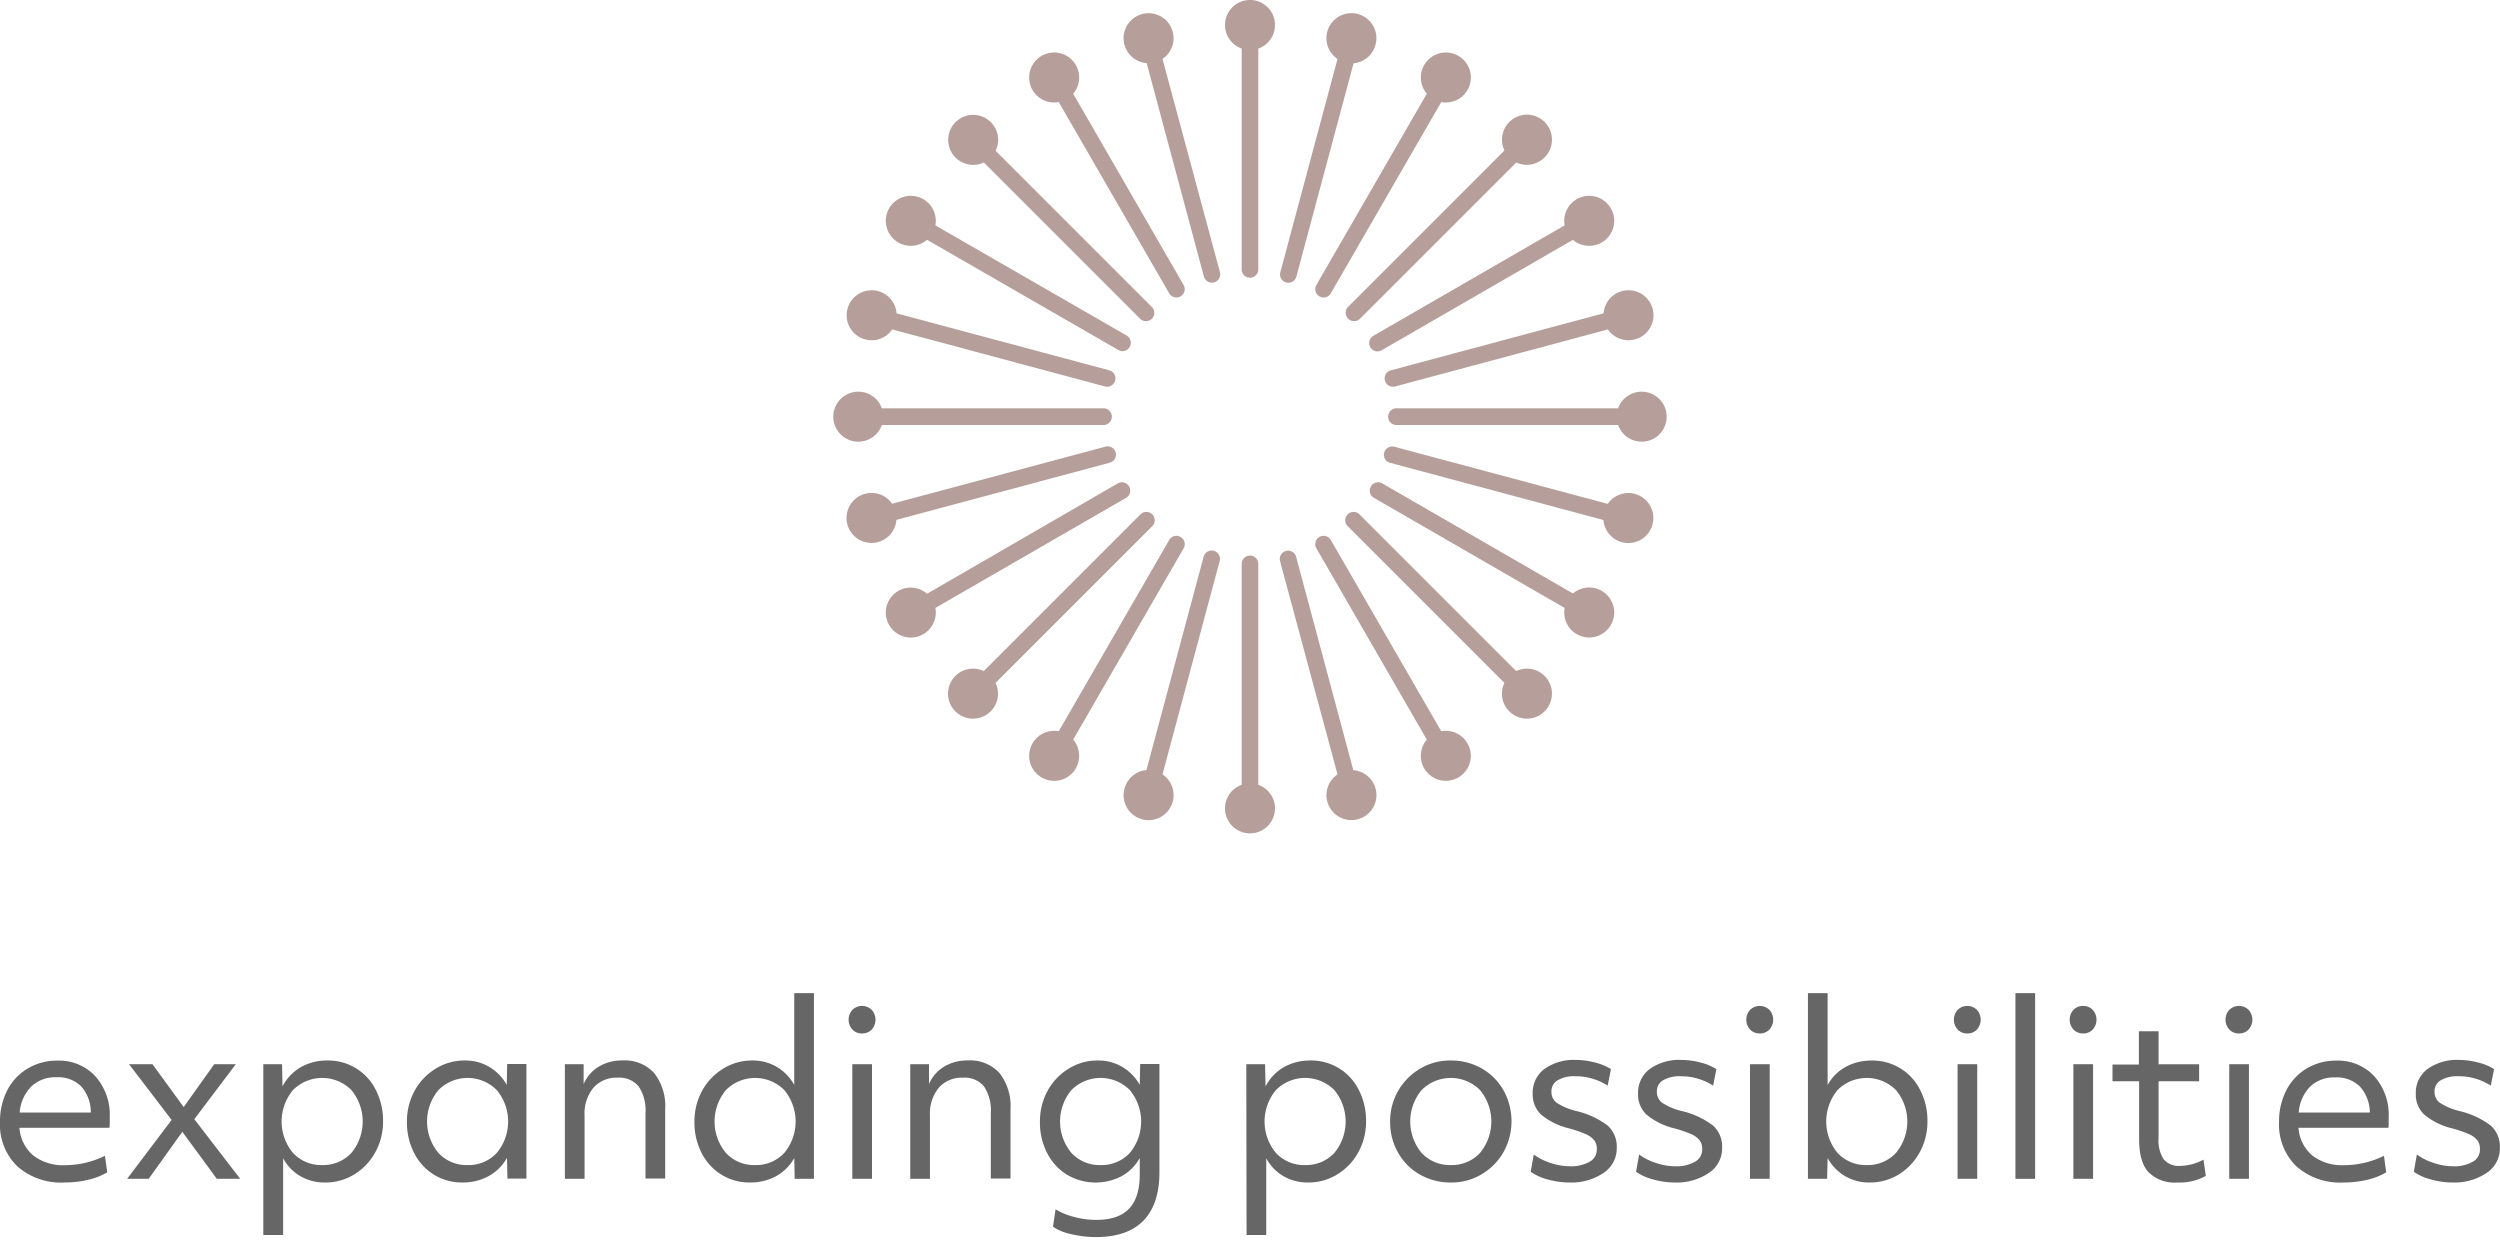 <svg id="Layer_1" data-name="Layer 1" xmlns="http://www.w3.org/2000/svg" viewBox="0 0 400 200">
<title>Expanding Possibilities</title>
<defs>
<style>.cls-1{fill:#b69f9b;}.cls-2{fill:#666;}</style>
</defs>
<path class="cls-1" d="M204,4a4,4,0,1,0-5.33,3.77V43.11a1.33,1.33,0,0,0,2.66,0V7.77A4,4,0,0,0,204,4Z"/>
<path class="cls-1" d="M187.64,5.1a4,4,0,1,0-4.17,5l9.15,34.14a1.33,1.33,0,0,0,2.57-.69L186,9.43A4,4,0,0,0,187.64,5.1Z"/>
<path class="cls-1" d="M172.13,10.4a4,4,0,1,0-2.73,5.93l17.67,30.6a1.33,1.33,0,1,0,2.31-1.33L171.71,15A4,4,0,0,0,172.13,10.4Z"/>
<path class="cls-1" d="M158.52,19.53A4,4,0,1,0,157.41,26l25,25a1.33,1.33,0,1,0,1.89-1.88l-25-25A4,4,0,0,0,158.52,19.53Z"/>
<path class="cls-1" d="M147.73,31.87a4,4,0,1,0,.6,6.5L178.93,56a1.33,1.33,0,0,0,1.82-.48,1.35,1.35,0,0,0-.48-1.83L149.66,36.06A4,4,0,0,0,147.73,31.87Z"/>
<path class="cls-1" d="M140.5,46.58a4,4,0,1,0,2.26,6.13l34.14,9.15a1.34,1.34,0,0,0,.69-2.58l-34.14-9.15A4,4,0,0,0,140.5,46.58Z"/>
<path class="cls-1" d="M137.33,62.67A4,4,0,1,0,141.1,68h35.34a1.34,1.34,0,1,0,0-2.67H141.1A4,4,0,0,0,137.33,62.67Z"/>
<path class="cls-1" d="M138.43,79a4,4,0,1,0,5,4.18l34.14-9.15a1.33,1.33,0,0,0-.69-2.57l-34.14,9.14A4,4,0,0,0,138.43,79Z"/>
<path class="cls-1" d="M143.73,94.54a4,4,0,1,0,5.93,2.73L180.27,79.6a1.34,1.34,0,0,0-1.34-2.31L148.33,95A4,4,0,0,0,143.73,94.54Z"/>
<path class="cls-1" d="M152.86,108.15a4,4,0,1,0,6.43,1.11l25-25a1.34,1.34,0,1,0-1.89-1.89l-25,25A4,4,0,0,0,152.86,108.15Z"/>
<path class="cls-1" d="M165.2,118.94a4,4,0,1,0,6.51-.6l17.67-30.61a1.33,1.33,0,0,0-2.31-1.33L169.4,117A4,4,0,0,0,165.2,118.94Z"/>
<path class="cls-1" d="M179.92,126.16A4,4,0,1,0,186,123.9l9.15-34.14a1.33,1.33,0,0,0-2.57-.69l-9.15,34.14A4,4,0,0,0,179.92,126.16Z"/>
<path class="cls-1" d="M196,129.33a4,4,0,1,0,5.33-3.76V90.22a1.33,1.33,0,0,0-2.66,0v35.35A4,4,0,0,0,196,129.33Z"/>
<path class="cls-1" d="M212.36,128.23a4,4,0,1,0,4.17-5l-9.15-34.14a1.33,1.33,0,1,0-2.57.69L214,123.9A4,4,0,0,0,212.36,128.23Z"/>
<path class="cls-1" d="M227.87,122.94A4,4,0,1,0,230.6,117L212.93,86.4a1.33,1.33,0,1,0-2.31,1.33l17.67,30.61A4,4,0,0,0,227.87,122.94Z"/>
<path class="cls-1" d="M241.48,113.81a4,4,0,1,0,1.11-6.44l-25-25a1.34,1.34,0,1,0-1.89,1.89l25,25A4,4,0,0,0,241.48,113.81Z"/>
<path class="cls-1" d="M252.27,101.46a4,4,0,1,0-.6-6.5l-30.6-17.67a1.34,1.34,0,0,0-1.34,2.31l30.61,17.67A4,4,0,0,0,252.27,101.46Z"/>
<path class="cls-1" d="M259.5,86.75a4,4,0,1,0-2.26-6.13L223.1,71.48a1.33,1.33,0,1,0-.69,2.57l34.14,9.15A4,4,0,0,0,259.5,86.75Z"/>
<path class="cls-1" d="M262.67,70.67a4,4,0,1,0-3.77-5.34H223.56a1.34,1.34,0,1,0,0,2.67H258.9A4,4,0,0,0,262.67,70.67Z"/>
<path class="cls-1" d="M261.57,54.31a4,4,0,1,0-5-4.18l-34.14,9.15a1.34,1.34,0,0,0,.69,2.58l34.14-9.15A4,4,0,0,0,261.57,54.31Z"/>
<path class="cls-1" d="M256.27,38.8a4,4,0,1,0-5.93-2.74L219.73,53.73a1.35,1.35,0,0,0-.48,1.83,1.33,1.33,0,0,0,1.82.48l30.6-17.67A4,4,0,0,0,256.27,38.8Z"/>
<path class="cls-1" d="M247.14,25.18a4,4,0,1,0-6.43-1.1l-25,25A1.33,1.33,0,1,0,217.6,51l25-25A4,4,0,0,0,247.14,25.18Z"/>
<path class="cls-1" d="M234.8,14.4a4,4,0,1,0-6.51.59L210.62,45.6a1.33,1.33,0,0,0,2.31,1.33l17.67-30.6A4,4,0,0,0,234.8,14.4Z"/>
<path class="cls-1" d="M220.08,7.17A4,4,0,1,0,214,9.43l-9.15,34.14a1.33,1.33,0,1,0,2.57.69l9.15-34.14A4,4,0,0,0,220.08,7.17Z"/>
<path class="cls-2" d="M10.26,189.2a10.51,10.51,0,0,1-7.5-2.6A9.29,9.29,0,0,1,0,179.51a10.92,10.92,0,0,1,1.13-5A8.61,8.61,0,0,1,4.37,171a9.08,9.08,0,0,1,4.82-1.3,7.87,7.87,0,0,1,6.06,2.5,9.22,9.22,0,0,1,2.31,6.53c0,.32,0,.61,0,.88s0,.55-.06.84H3.11a6.39,6.39,0,0,0,2.23,4.44,7.77,7.77,0,0,0,5.07,1.54,14.55,14.55,0,0,0,6.38-1.5l.37,2.64a10.67,10.67,0,0,1-3.1,1.21A16.4,16.4,0,0,1,10.26,189.2ZM14.53,178A6.23,6.23,0,0,0,13,173.83,5.24,5.24,0,0,0,9,172.36a5.52,5.52,0,0,0-4,1.49A6.6,6.6,0,0,0,3.15,178Z"/>
<path class="cls-2" d="M27.46,179.19l-6.82-8.92h3.75l5,6.86,4.89-6.86h3.45l-6.64,8.8,7.34,9.54H34.69l-5.52-7.52-5.38,7.52H20.34Z"/>
<path class="cls-2" d="M42.13,170.27h3l.07,3.56a7.49,7.49,0,0,1,2.91-3.07,8.43,8.43,0,0,1,4.28-1.08,8.47,8.47,0,0,1,7.71,4.66,10.72,10.72,0,0,1,1.19,5.1,10.13,10.13,0,0,1-1.17,4.79,9.41,9.41,0,0,1-3.32,3.6A8.71,8.71,0,0,1,52,189.2a7.65,7.65,0,0,1-3.92-1,7.28,7.28,0,0,1-2.78-2.88V197.6H42.13Zm9.42,16.14a6.13,6.13,0,0,0,4.67-1.94,7.89,7.89,0,0,0,0-10.06,6.59,6.59,0,0,0-9.34,0,7.86,7.86,0,0,0,0,10.06A6.13,6.13,0,0,0,51.55,186.41Z"/>
<path class="cls-2" d="M74,189.2a8.52,8.52,0,0,1-4.5-1.21,8.64,8.64,0,0,1-3.21-3.45,10.72,10.72,0,0,1-1.18-5.1,10.24,10.24,0,0,1,1.16-4.79,9.46,9.46,0,0,1,3.32-3.59,8.66,8.66,0,0,1,4.78-1.38,7.47,7.47,0,0,1,3.87,1,7.68,7.68,0,0,1,2.84,2.9l.07-3.34h3.08v18.34H81.19l-.07-3.33a7.4,7.4,0,0,1-2.91,2.91A8.52,8.52,0,0,1,74,189.2Zm.82-2.79a6.1,6.1,0,0,0,4.66-1.94,7.86,7.86,0,0,0,0-10.06,6.58,6.58,0,0,0-9.33,0,7.86,7.86,0,0,0,0,10.06A6.11,6.11,0,0,0,74.86,186.41Z"/>
<path class="cls-2" d="M90.38,170.27h3l0,3.19a6,6,0,0,1,2.41-2.79,7.15,7.15,0,0,1,3.78-1,6.38,6.38,0,0,1,5.08,2,8.54,8.54,0,0,1,1.78,5.81v11.08h-3.15V178.08a6.9,6.9,0,0,0-1.09-4.25,4,4,0,0,0-3.36-1.4,4.89,4.89,0,0,0-3.89,1.62,6.5,6.5,0,0,0-1.41,4.44v10.12H90.38Z"/>
<path class="cls-2" d="M120,189.2a8.52,8.52,0,0,1-4.5-1.21,8.64,8.64,0,0,1-3.21-3.45,10.72,10.72,0,0,1-1.18-5.1,10.24,10.24,0,0,1,1.16-4.79,9.46,9.46,0,0,1,3.32-3.59,8.64,8.64,0,0,1,4.78-1.38,7.47,7.47,0,0,1,3.87,1,7.68,7.68,0,0,1,2.84,2.9V158.9h3.15v29.71h-3.08l-.07-3.33a7.4,7.4,0,0,1-2.91,2.91A8.52,8.52,0,0,1,120,189.2Zm.81-2.79a6.11,6.11,0,0,0,4.67-1.94,7.86,7.86,0,0,0,0-10.06,6.58,6.58,0,0,0-9.33,0,7.86,7.86,0,0,0,0,10.06A6.1,6.1,0,0,0,120.84,186.41Z"/>
<path class="cls-2" d="M137.93,165.35a2.05,2.05,0,0,1-1.54-.62,2.35,2.35,0,0,1,0-3.16,2.22,2.22,0,0,1,3.08,0,2.35,2.35,0,0,1,0,3.16A2.05,2.05,0,0,1,137.93,165.35Zm-1.56,4.92h3.15v18.34h-3.15Z"/>
<path class="cls-2" d="M145.64,170.27h3l0,3.19a5.92,5.92,0,0,1,2.41-2.79,7.1,7.1,0,0,1,3.78-1,6.35,6.35,0,0,1,5.07,2,8.54,8.54,0,0,1,1.78,5.81v11.08h-3.15V178.08a6.84,6.84,0,0,0-1.09-4.25,4,4,0,0,0-3.35-1.4,4.86,4.86,0,0,0-3.89,1.62,6.5,6.5,0,0,0-1.41,4.44v10.12h-3.15Z"/>
<path class="cls-2" d="M175.43,197.93a17,17,0,0,1-4-.46,8.15,8.15,0,0,1-2.95-1.19l.41-2.79a10.81,10.81,0,0,0,3,1.23,13.54,13.54,0,0,0,3.54.46q3.52,0,5.23-1.8t1.7-5.5v-2.6a7.4,7.4,0,0,1-2.91,2.91,9,9,0,0,1-8.67-.2,8.64,8.64,0,0,1-3.21-3.45,10.72,10.72,0,0,1-1.18-5.1,10.24,10.24,0,0,1,1.16-4.79,9.46,9.46,0,0,1,3.32-3.59,8.69,8.69,0,0,1,4.78-1.38,7.47,7.47,0,0,1,3.87,1,7.68,7.68,0,0,1,2.84,2.9l.07-3.34h3.08v17.28q0,5.13-2.54,7.76T175.43,197.93Zm.67-11.52a6.13,6.13,0,0,0,4.67-1.94,7.89,7.89,0,0,0,0-10.06,6.59,6.59,0,0,0-9.34,0,7.86,7.86,0,0,0,0,10.06A6.11,6.11,0,0,0,176.1,186.41Z"/>
<path class="cls-2" d="M199.41,170.27h3l.08,3.56a7.54,7.54,0,0,1,2.9-3.07,8.44,8.44,0,0,1,4.29-1.08,8.47,8.47,0,0,1,7.7,4.66,10.72,10.72,0,0,1,1.19,5.1,10.13,10.13,0,0,1-1.17,4.79,9.41,9.41,0,0,1-3.32,3.6,8.71,8.71,0,0,1-4.78,1.37,7.71,7.71,0,0,1-3.92-1,7.28,7.28,0,0,1-2.78-2.88V197.6h-3.15Zm9.41,16.14a6.13,6.13,0,0,0,4.67-1.94,7.89,7.89,0,0,0,0-10.06,6.59,6.59,0,0,0-9.34,0,7.86,7.86,0,0,0,0,10.06A6.13,6.13,0,0,0,208.82,186.41Z"/>
<path class="cls-2" d="M232.13,189.2a9.79,9.79,0,0,1-4.87-1.23,9.1,9.1,0,0,1-3.52-3.47,9.77,9.77,0,0,1-1.32-5.06,9.72,9.72,0,0,1,4.71-8.4,9.36,9.36,0,0,1,5-1.36,9.82,9.82,0,0,1,4.87,1.23,9.23,9.23,0,0,1,3.52,3.47,10.19,10.19,0,0,1,.08,9.89,9.66,9.66,0,0,1-3.47,3.57A9.36,9.36,0,0,1,232.13,189.2Zm0-2.79a6.13,6.13,0,0,0,4.67-1.94,7.89,7.89,0,0,0,0-10.06,6.59,6.59,0,0,0-9.34,0,7.86,7.86,0,0,0,0,10.06A6.13,6.13,0,0,0,232.13,186.41Z"/>
<path class="cls-2" d="M251.14,189.2a12.91,12.91,0,0,1-3.47-.48,8.24,8.24,0,0,1-2.76-1.24l.49-2.76a9.24,9.24,0,0,0,2.72,1.36,9.55,9.55,0,0,0,3,.52,6,6,0,0,0,3.22-.72,2.2,2.2,0,0,0,1.15-2,2.28,2.28,0,0,0-.39-1.4,3.48,3.48,0,0,0-1.33-1,19.68,19.68,0,0,0-2.76-.95,11,11,0,0,1-4.45-2.21,4.41,4.41,0,0,1-1.33-3.34,4.72,4.72,0,0,1,1.87-3.94,8.08,8.08,0,0,1,5.09-1.45,12.07,12.07,0,0,1,3,.41,8.33,8.33,0,0,1,2.56,1.06l-.52,2.64a9.46,9.46,0,0,0-5.15-1.5,5.23,5.23,0,0,0-2.85.64,2,2,0,0,0-1,1.82,2.14,2.14,0,0,0,.85,1.79,10.16,10.16,0,0,0,3.15,1.32,13.31,13.31,0,0,1,5,2.33,4.51,4.51,0,0,1,1.45,3.54,4.68,4.68,0,0,1-2.08,4A9.14,9.14,0,0,1,251.14,189.2Z"/>
<path class="cls-2" d="M268,189.2a12.78,12.78,0,0,1-3.46-.48,8.39,8.39,0,0,1-2.77-1.24l.49-2.76a9.24,9.24,0,0,0,2.72,1.36,9.55,9.55,0,0,0,3,.52,6,6,0,0,0,3.22-.72,2.2,2.2,0,0,0,1.15-2,2.28,2.28,0,0,0-.39-1.4,3.48,3.48,0,0,0-1.33-1,19.68,19.68,0,0,0-2.76-.95,11,11,0,0,1-4.45-2.21,4.41,4.41,0,0,1-1.33-3.34,4.72,4.72,0,0,1,1.87-3.94,8.11,8.11,0,0,1,5.1-1.45,12,12,0,0,1,3,.41,8.33,8.33,0,0,1,2.56,1.06l-.52,2.64a9.46,9.46,0,0,0-5.15-1.5,5.26,5.26,0,0,0-2.85.64,2,2,0,0,0-1,1.82,2.14,2.14,0,0,0,.85,1.79,10.16,10.16,0,0,0,3.15,1.32,13.37,13.37,0,0,1,5,2.33,4.54,4.54,0,0,1,1.44,3.54,4.68,4.68,0,0,1-2.08,4A9.14,9.14,0,0,1,268,189.2Z"/>
<path class="cls-2" d="M281.56,165.35a2.05,2.05,0,0,1-1.54-.62,2.35,2.35,0,0,1,0-3.16,2.22,2.22,0,0,1,3.08,0,2.35,2.35,0,0,1,0,3.16A2.05,2.05,0,0,1,281.56,165.35ZM280,170.27h3.15v18.34H280Z"/>
<path class="cls-2" d="M299.13,189.2a7.45,7.45,0,0,1-6.71-3.92l-.08,3.33h-3.07V158.9h3.15v14.71a7.36,7.36,0,0,1,2.91-2.92,8.52,8.52,0,0,1,4.17-1,8.47,8.47,0,0,1,7.7,4.66,10.61,10.61,0,0,1,1.19,5.1,10.13,10.13,0,0,1-1.17,4.79,9.38,9.38,0,0,1-3.31,3.6A8.76,8.76,0,0,1,299.13,189.2Zm-.45-2.79a6.13,6.13,0,0,0,4.67-1.94,7.86,7.86,0,0,0,0-10.06,6.59,6.59,0,0,0-9.34,0,7.89,7.89,0,0,0,0,10.06A6.13,6.13,0,0,0,298.68,186.41Z"/>
<path class="cls-2" d="M314.76,165.35a2,2,0,0,1-1.53-.62,2.35,2.35,0,0,1,0-3.16,2.21,2.21,0,0,1,3.07,0,2.35,2.35,0,0,1,0,3.16A2,2,0,0,1,314.76,165.35Zm-1.55,4.92h3.15v18.34h-3.15Z"/>
<path class="cls-2" d="M322.47,158.9h3.15v29.71h-3.15Z"/>
<path class="cls-2" d="M333.3,165.35a2.05,2.05,0,0,1-1.54-.62,2.35,2.35,0,0,1,0-3.16,2.09,2.09,0,0,1,1.54-.62,2.07,2.07,0,0,1,1.53.62,2.35,2.35,0,0,1,0,3.16A2,2,0,0,1,333.3,165.35Zm-1.56,4.92h3.15v18.34h-3.15Z"/>
<path class="cls-2" d="M348.38,189.2a5.92,5.92,0,0,1-4.64-1.67c-1-1.11-1.48-2.85-1.48-5.23V173H338v-2.68h4.22V165h3.15v5.28h6.49V173h-6.49v9.1a5.52,5.52,0,0,0,.82,3.39,3.2,3.2,0,0,0,2.7,1.05,8.07,8.07,0,0,0,3.67-1l.37,2.61A8.71,8.71,0,0,1,348.38,189.2Z"/>
<path class="cls-2" d="M358.23,165.35a2,2,0,0,1-1.53-.62,2.32,2.32,0,0,1,0-3.16,2.21,2.21,0,0,1,3.07,0,2.35,2.35,0,0,1,0,3.16A2,2,0,0,1,358.23,165.35Zm-1.55,4.92h3.15v18.34h-3.15Z"/>
<path class="cls-2" d="M374.91,189.2a10.51,10.51,0,0,1-7.5-2.6,9.29,9.29,0,0,1-2.76-7.09,10.79,10.79,0,0,1,1.13-5A8.61,8.61,0,0,1,369,171a9.06,9.06,0,0,1,4.82-1.3,7.88,7.88,0,0,1,6.06,2.5,9.22,9.22,0,0,1,2.31,6.53c0,.32,0,.61,0,.88s0,.55-.05.84H367.76a6.38,6.38,0,0,0,2.22,4.44,7.78,7.78,0,0,0,5.08,1.54,14.51,14.51,0,0,0,6.37-1.5l.37,2.64a10.71,10.71,0,0,1-3.09,1.21A16.4,16.4,0,0,1,374.91,189.2ZM379.17,178a6.23,6.23,0,0,0-1.57-4.14,5.25,5.25,0,0,0-4-1.47,5.48,5.48,0,0,0-4,1.49A6.6,6.6,0,0,0,367.8,178Z"/>
<path class="cls-2" d="M392.44,189.2a12.78,12.78,0,0,1-3.46-.48,8.3,8.3,0,0,1-2.77-1.24l.49-2.76a9.24,9.24,0,0,0,2.72,1.36,9.55,9.55,0,0,0,3,.52,6,6,0,0,0,3.22-.72,2.2,2.2,0,0,0,1.15-2,2.28,2.28,0,0,0-.39-1.4,3.48,3.48,0,0,0-1.33-1,19.68,19.68,0,0,0-2.76-.95,11,11,0,0,1-4.45-2.21,4.41,4.41,0,0,1-1.33-3.34,4.72,4.72,0,0,1,1.87-3.94,8.1,8.1,0,0,1,5.09-1.45,12,12,0,0,1,3,.41,8.33,8.33,0,0,1,2.56,1.06l-.52,2.64a9.46,9.46,0,0,0-5.15-1.5,5.23,5.23,0,0,0-2.85.64,2,2,0,0,0-1,1.82,2.14,2.14,0,0,0,.85,1.79,10.16,10.16,0,0,0,3.15,1.32,13.31,13.31,0,0,1,5,2.33,4.51,4.51,0,0,1,1.45,3.54,4.68,4.68,0,0,1-2.08,4A9.14,9.14,0,0,1,392.44,189.2Z"/>
</svg>